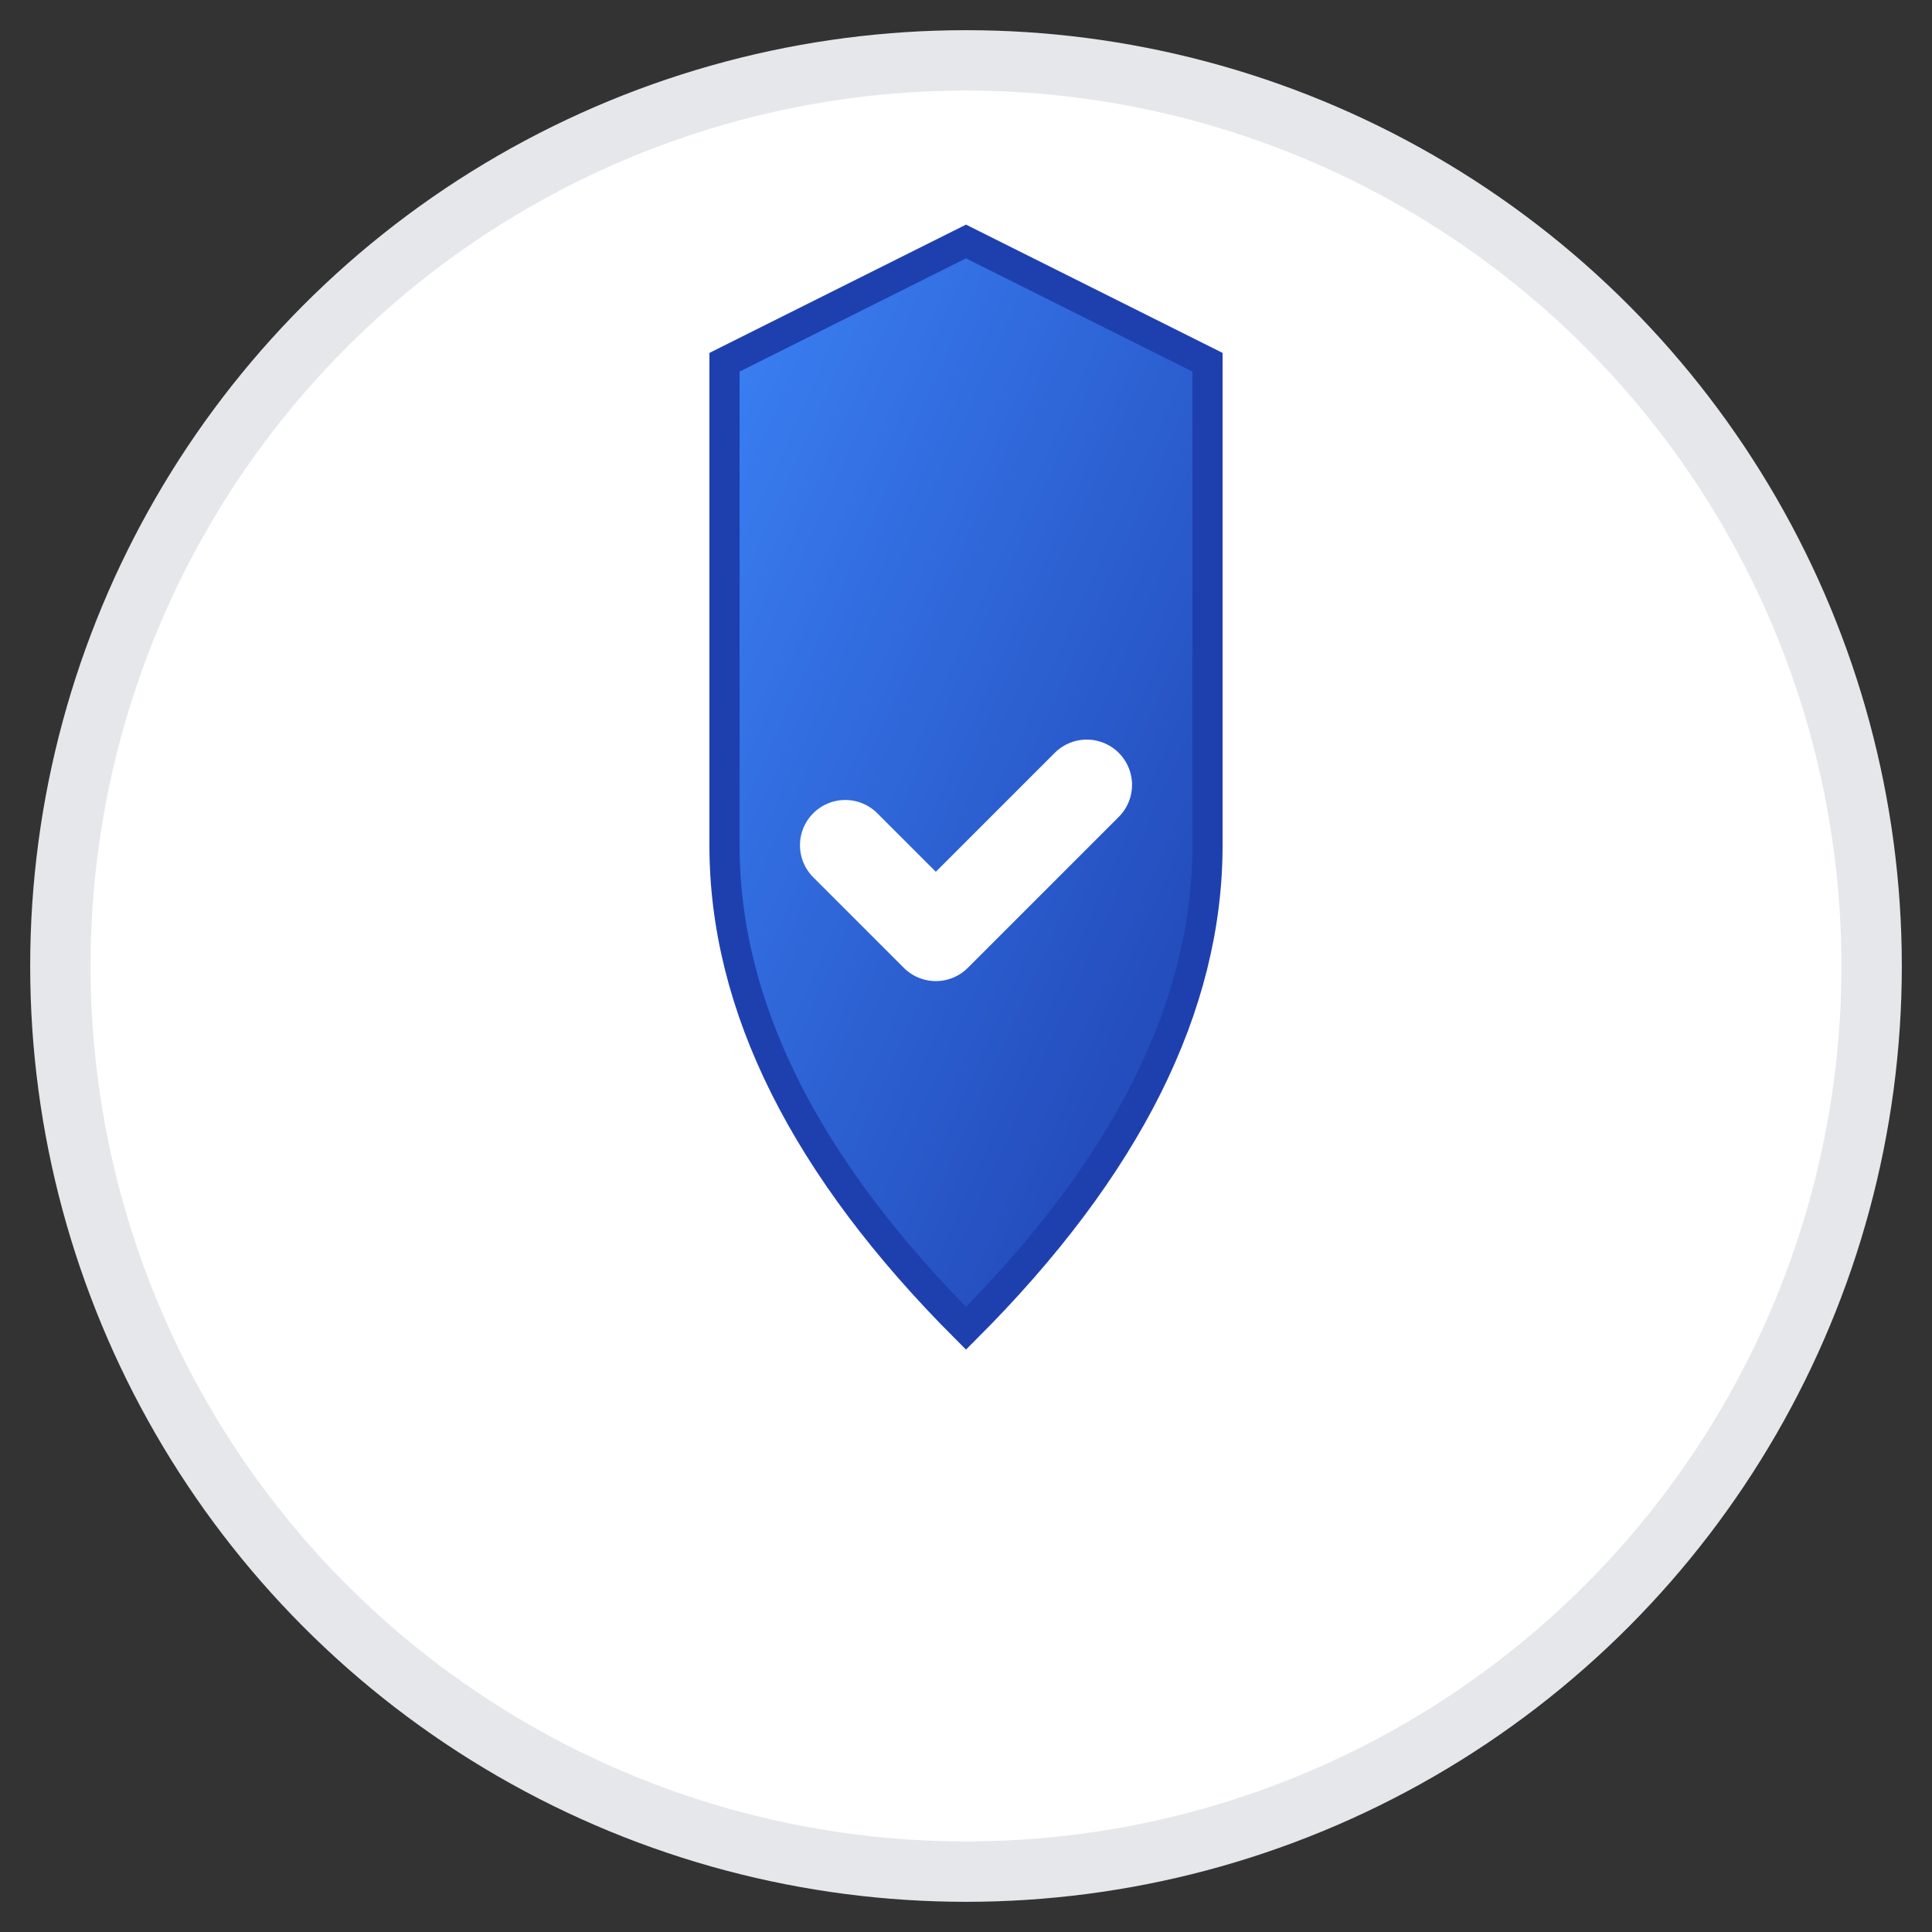 <svg xmlns="http://www.w3.org/2000/svg" viewBox="0 0 32 32" width="32" height="32">
  <rect x="0" y="0" width="32" height="32" fill="#333333" stroke="none"/>
  <defs>
    <linearGradient id="shieldGradient" x1="0%" y1="0%" x2="100%" y2="100%">
      <stop offset="0%" style="stop-color:#3B82F6;stop-opacity:1" />
      <stop offset="100%" style="stop-color:#1E40AF;stop-opacity:1" />
    </linearGradient>
  </defs>
  
  <!-- Background circle -->
  <circle cx="16" cy="16" r="15" fill="white" stroke="#E5E7EB" stroke-width="1"/>
  
  <!-- Shield shape -->
  <path d="M16 4 L12 6 L12 14 Q12 18 16 22 Q20 18 20 14 L20 6 Z" 
        fill="url(#shieldGradient)" 
        stroke="#1E40AF" 
        stroke-width="0.5"/>
  
  <!-- Checkmark -->
  <path d="M14 14 L15.5 15.5 L18 13" 
        stroke="white" 
        stroke-width="1.5" 
        stroke-linecap="round" 
        stroke-linejoin="round" 
        fill="none"/>
</svg>